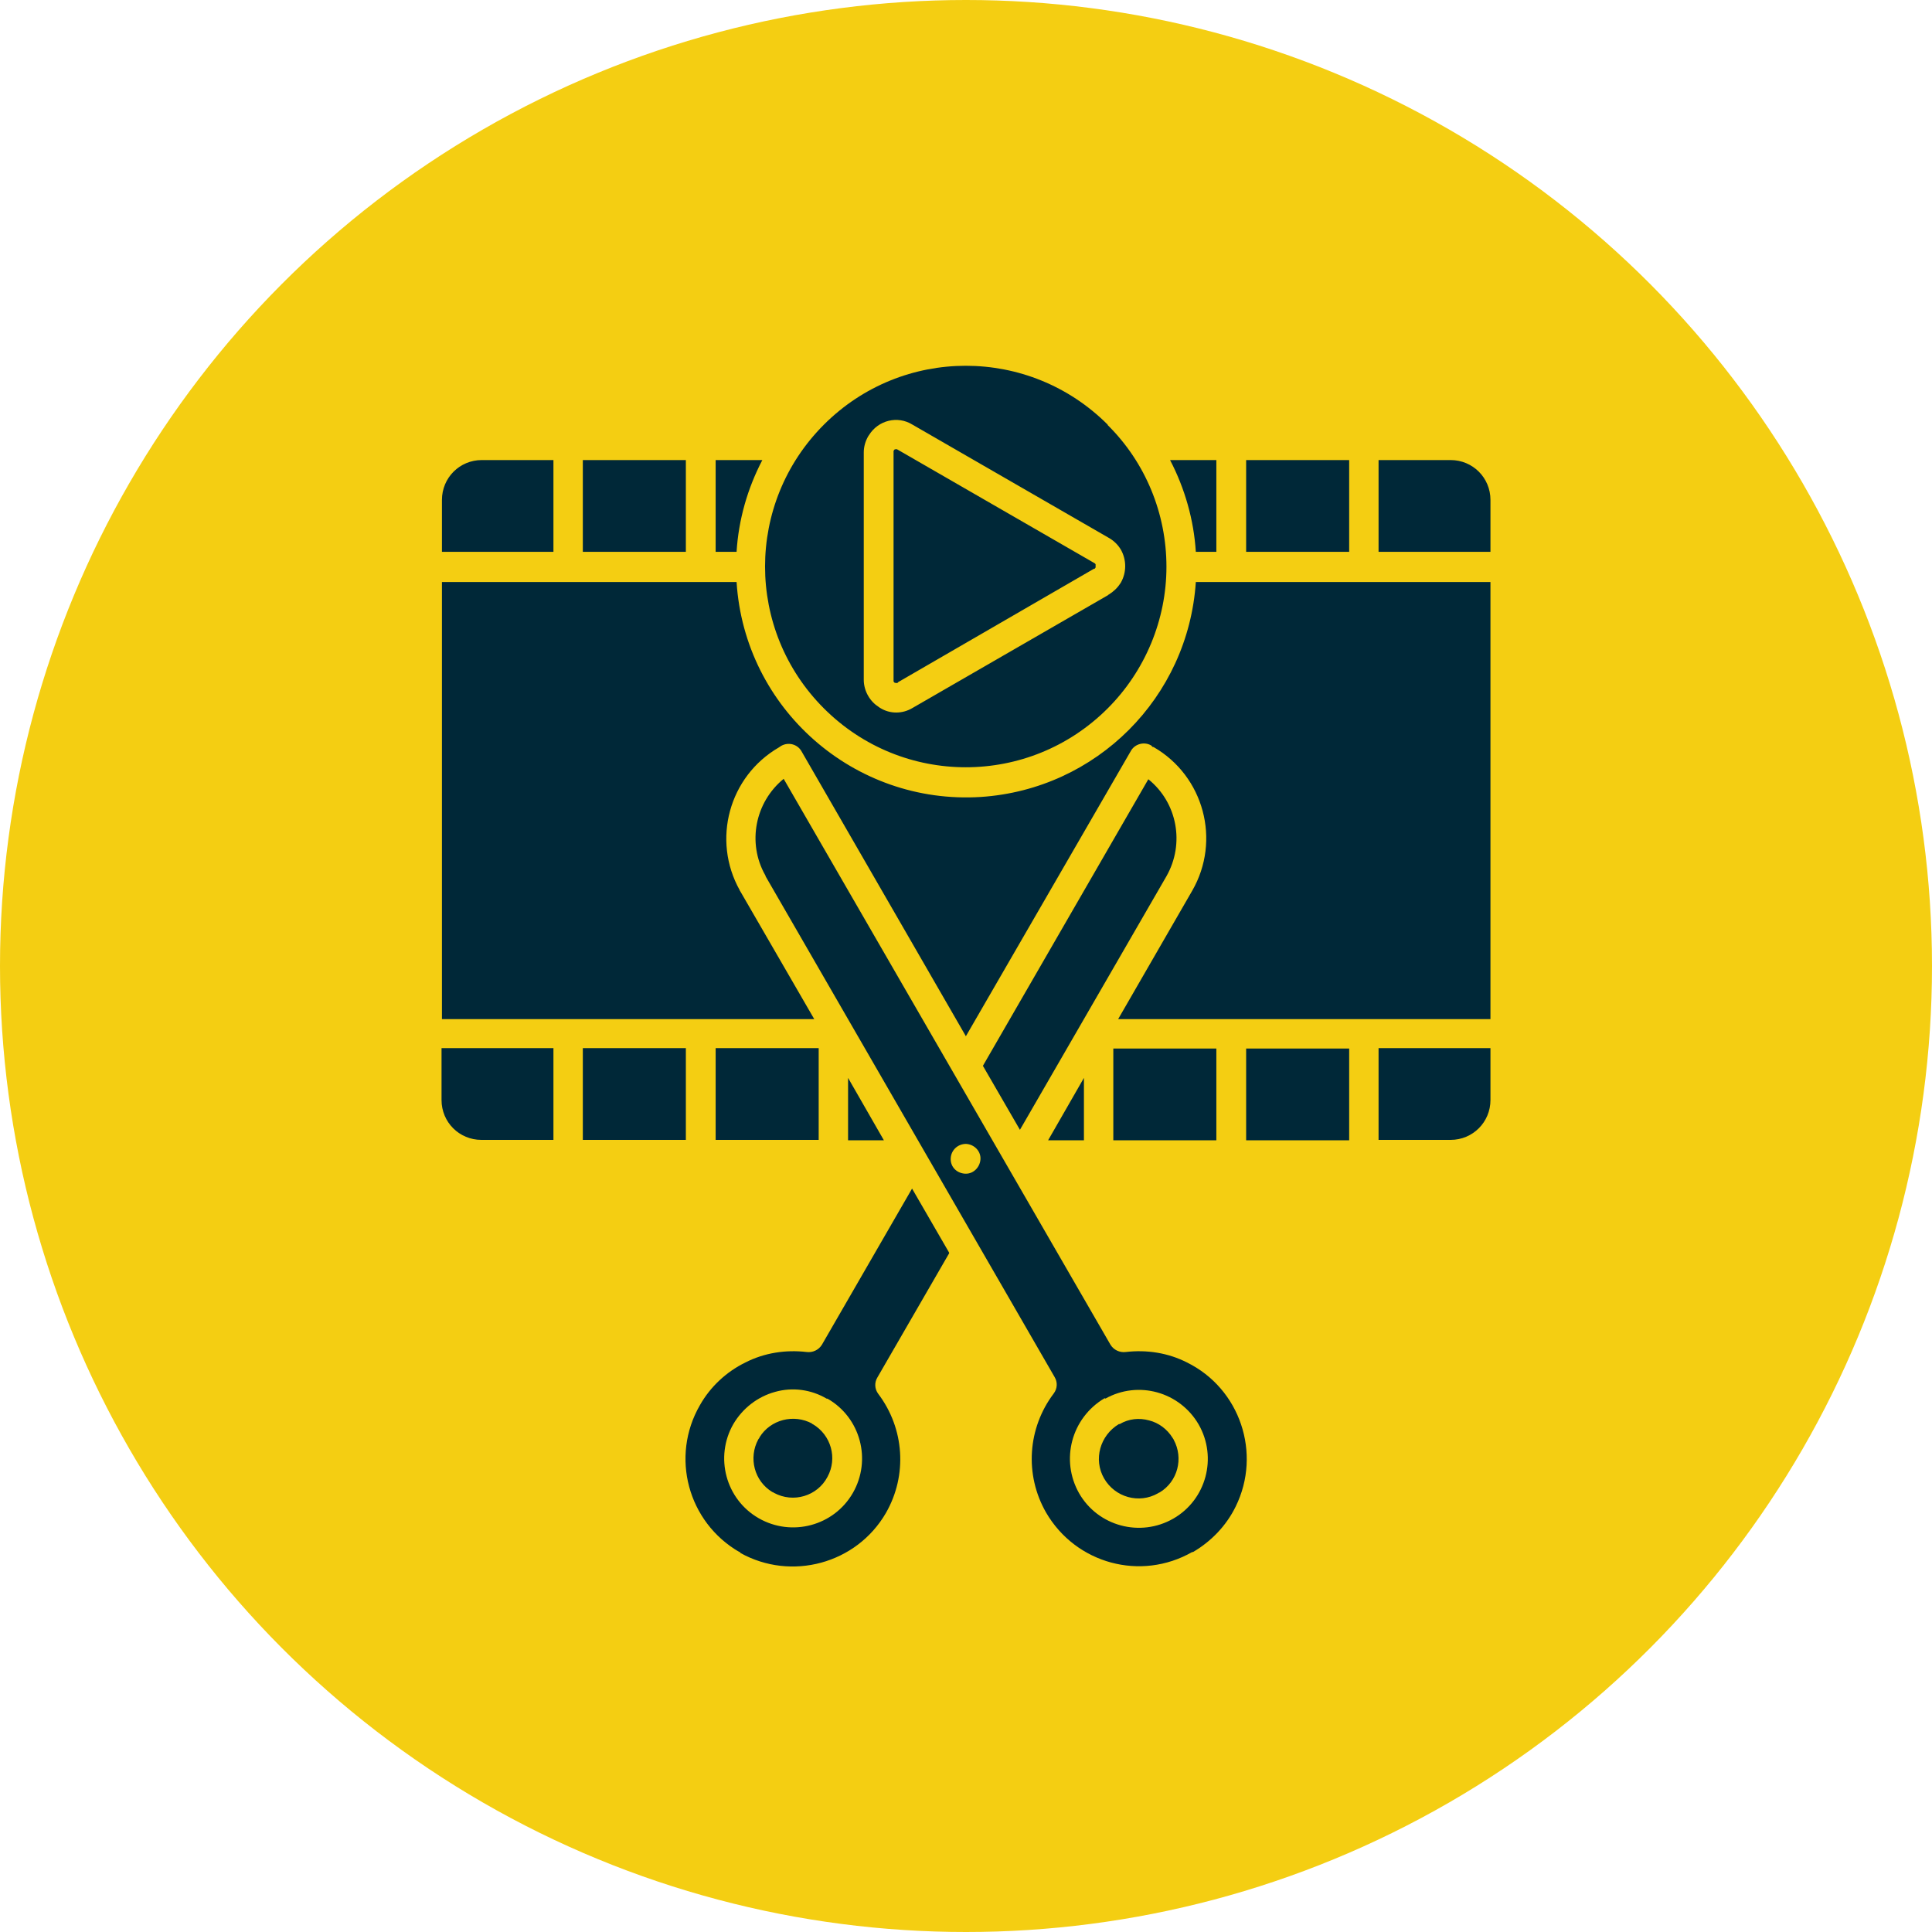 <?xml version="1.0" encoding="UTF-8"?>
<svg id="Layer_2" data-name="Layer 2" xmlns="http://www.w3.org/2000/svg" viewBox="0 0 48 48">
  <defs>
    <style>
      .cls-1 {
        fill: #f4ce12;
      }

      .cls-1, .cls-2 {
        stroke-width: 0px;
      }

      .cls-2 {
        fill: #002838;
        fill-rule: evenodd;
      }
    </style>
  </defs>
  <g id="Layer_1-2" data-name="Layer 1">
    <g>
      <circle class="cls-1" cx="24" cy="24" r="24"/>
      <path class="cls-2" d="M27.52,10.55c-1.95-1.95-5.1-1.95-7.05,0-1.95,1.95-1.95,5.1,0,7.05,1.95,1.95,5.1,1.95,7.05,0,.93-.93,1.46-2.2,1.46-3.52,0-1.32-.52-2.59-1.46-3.52ZM22.31,16.96s-.02.01-.04.01c-.01,0-.02,0-.04-.01h-.01s-.01-.02-.02-.03h0s0-.02,0-.04v-5.65s0-.03,0-.04h0s.02-.02.02-.03c.01,0,.02-.01.04-.01.01,0,.03,0,.04.01l4.89,2.82h0s.02.01.03.03h0s0,.02,0,.04c0,.01,0,.03,0,.04h0s-.02.02-.02.03h-.02s-4.87,2.82-4.87,2.82h0ZM27.54,14.78l-4.87,2.81c-.25.15-.56.15-.8,0,0,0-.02-.01-.03-.02-.11-.07-.2-.16-.27-.28h0c-.07-.12-.11-.26-.11-.4v-5.65c0-.14.04-.28.11-.4,0,0,.01-.02.02-.03.23-.37.71-.49,1.08-.26l4.89,2.82h0c.12.07.22.17.29.29h0c.14.25.14.56,0,.81,0,0-.01.02-.02.03-.07.11-.17.2-.28.27,0,0-.01,0-.02.01h0ZM13.75,13.71v-2.28h-1.78c-.55,0-.99.44-.99.99v1.29h2.78ZM17.04,13.71v-2.28h-2.56v2.28h2.56ZM17.78,11.43v2.28h.52c.05-.8.27-1.57.64-2.28h-1.16ZM30.22,13.71v-2.28h-1.15c.37.71.59,1.49.64,2.28h.52ZM33.52,13.71v-2.28h-2.56v2.28h2.56ZM34.25,11.43v2.28h2.78v-1.29c0-.55-.44-.99-.99-.99h-1.79ZM13.75,26.04h-2.78v1.29c0,.55.44.99.99.99h1.79v-2.28ZM17.04,26.04h-2.56v2.28h2.56v-2.28h0ZM20.34,26.04h-2.56v2.28h2.56v-2.28ZM30.22,28.33v-2.28h-2.56v2.28h2.56ZM33.52,28.33v-2.28h-2.56v2.28h2.56ZM34.25,26.04v2.28h1.79c.55,0,.99-.44.99-.99v-1.29h-2.78ZM19.02,21.76s0-.01-.01-.02c-.45-.8-.25-1.81.46-2.39l8.12,14.06c.08.13.23.2.38.18.52-.06,1.05.02,1.52.26,1.32.65,1.86,2.26,1.21,3.58-.23.47-.6.86-1.06,1.13h-.02c-1.28.73-2.89.29-3.63-.98h0c-.54-.94-.46-2.1.19-2.96.09-.12.1-.28.02-.41l-7.18-12.44ZM21.07,26.78v1.55h.89l-.89-1.55ZM28.55,35.29c-.25-.07-.51-.04-.73.09h-.02c-.47.28-.64.88-.37,1.35.27.47.87.64,1.34.37.01,0,.02-.02.04-.02.45-.27.6-.85.35-1.31,0-.01-.02-.03-.03-.05-.13-.21-.34-.37-.58-.43h0ZM27.46,34.74h-.02c-.82.49-1.1,1.53-.63,2.36.47.82,1.52,1.1,2.34.63h0c.82-.47,1.1-1.52.63-2.34,0,0,0,0,0,0h0c-.47-.81-1.5-1.1-2.32-.64h0ZM26.93,26.78l-.89,1.55h.89v-1.55ZM24,25.75l-4.09-7.09c-.1-.17-.32-.23-.5-.13,0,0,0,0,0,0l-.06.04h0c-1.24.72-1.67,2.3-.97,3.55,0,0,0,.02.01.02l1.84,3.18h-9.25v-10.86h7.32c.2,3.15,2.92,5.54,6.07,5.34,2.87-.19,5.15-2.47,5.34-5.34h7.32v10.86h-9.25l1.84-3.19c.72-1.25.29-2.85-.96-3.57h-.02s-.04-.04-.04-.04c-.17-.1-.4-.04-.5.13l-4.1,7.09ZM25.34,28.07l-.92-1.59,4.11-7.12c.72.58.91,1.6.45,2.41l-3.64,6.3h0ZM23.58,31.12l-.92-1.59-2.24,3.88c-.08.13-.23.2-.38.18-.52-.06-1.05.02-1.52.26-.47.23-.87.6-1.13,1.06h0c-.74,1.28-.3,2.91.98,3.65h.02s0,.02,0,.02c1.27.71,2.89.27,3.62-.99h0c.54-.94.46-2.1-.19-2.96-.09-.12-.1-.28-.02-.41l1.78-3.08h0ZM19.26,34.58c-.44.12-.81.41-1.04.8h0c-.47.82-.19,1.87.63,2.34,0,0,0,0,0,0h0c.82.47,1.87.19,2.34-.63.47-.82.19-1.87-.63-2.34h-.02c-.39-.23-.85-.29-1.28-.17h0ZM20.18,35.37c-.46-.25-1.04-.1-1.31.34,0,.02-.02.03-.03.05-.25.46-.1,1.04.35,1.31.01,0,.03.01.04.02.48.26,1.08.08,1.33-.4.25-.46.09-1.04-.37-1.31,0,0-.02,0-.02,0ZM24,29.16h0c.2,0,.36-.18.36-.38,0-.19-.16-.35-.36-.36h0c-.2,0-.37.15-.38.36s.15.37.36.38c0,0,.01,0,.02,0Z"/>
    </g>
  </g>
</svg>